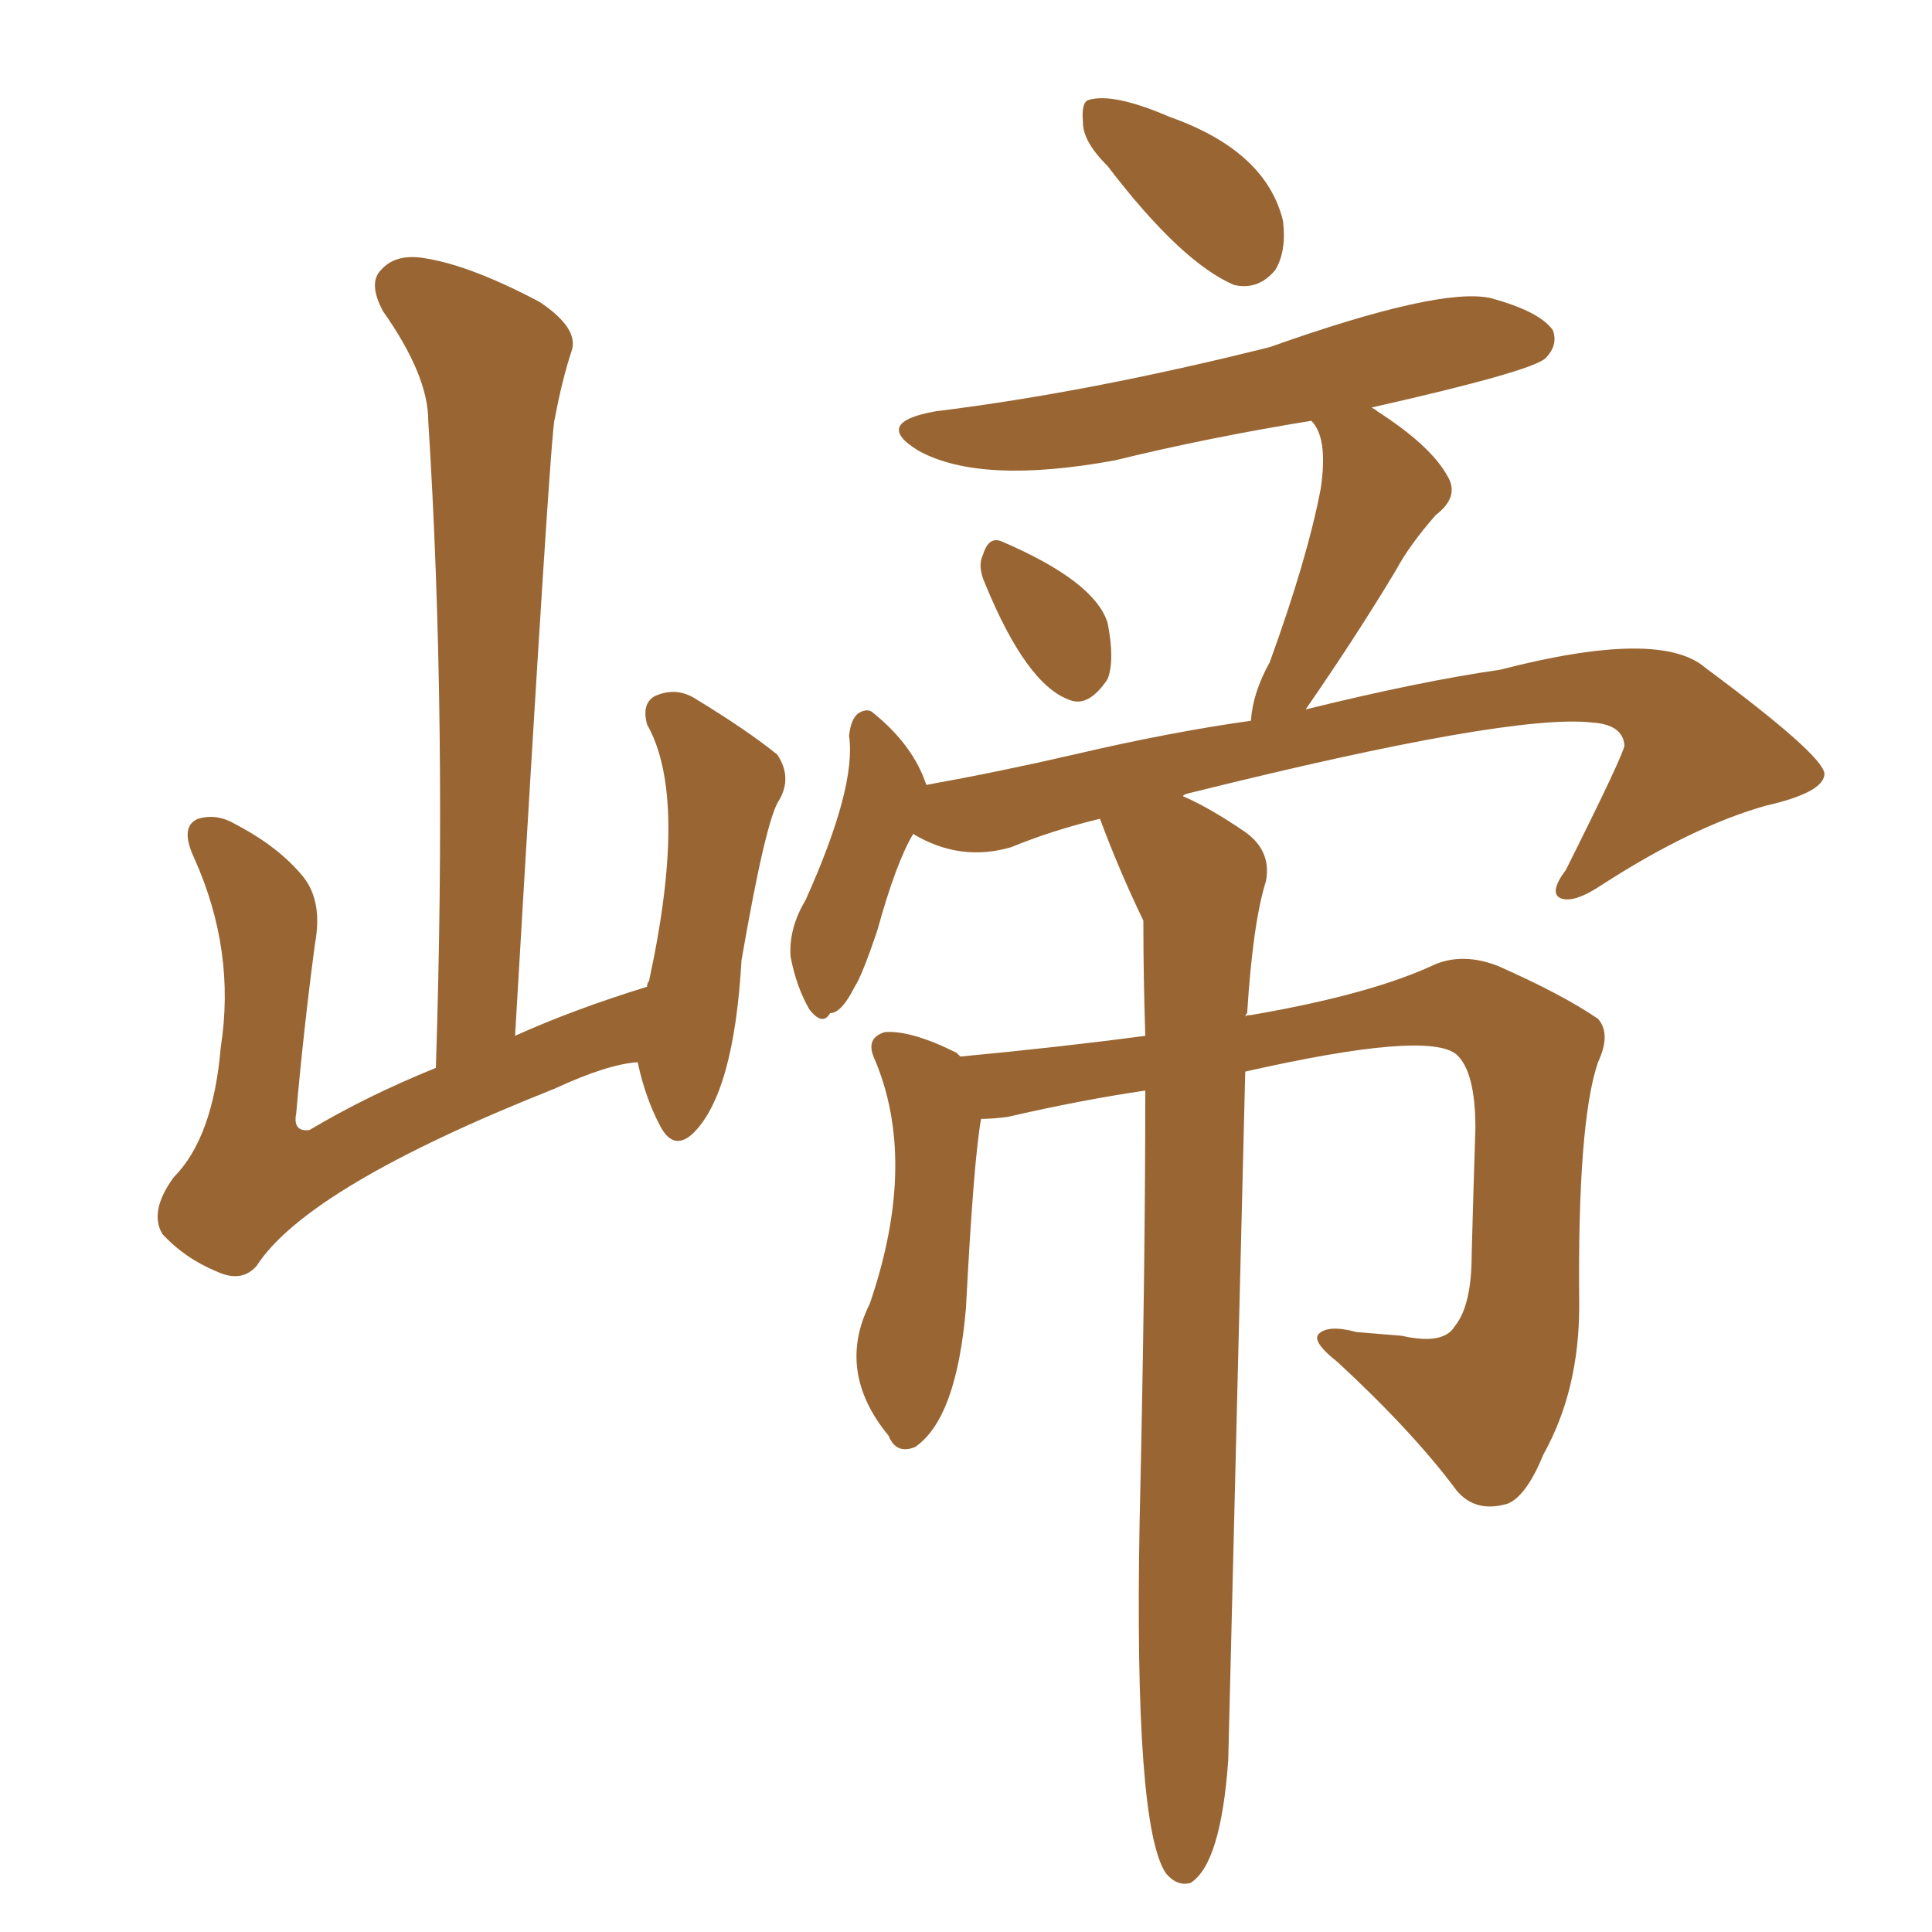 <svg xmlns="http://www.w3.org/2000/svg" xmlns:xlink="http://www.w3.org/1999/xlink" width="150" height="150"><path fill="#996633" padding="10" d="M49.51 82.47L49.51 82.47Q47.17 82.62 43.07 84.52L43.07 84.52Q23.88 92.14 19.92 98.29L19.92 98.29Q18.75 99.61 16.85 98.73L16.85 98.73Q14.36 97.71 12.60 95.80L12.60 95.80Q11.57 94.04 13.48 91.41L13.48 91.41Q16.55 88.33 17.14 81.30L17.14 81.30Q18.31 73.83 15.09 66.65L15.09 66.65Q13.92 64.16 15.38 63.57L15.38 63.57Q16.85 63.13 18.31 64.01L18.31 64.01Q21.68 65.77 23.58 68.12L23.58 68.12Q25.05 70.02 24.46 73.24L24.46 73.24Q23.58 79.83 23.00 86.43L23.00 86.43Q22.71 87.89 24.02 87.74L24.02 87.74Q28.42 85.11 33.84 82.91L33.84 82.91Q34.72 55.96 33.25 32.67L33.25 32.67Q33.25 29.15 29.74 24.17L29.74 24.17Q28.56 21.97 29.59 20.95L29.59 20.95Q30.76 19.63 33.11 20.07L33.11 20.07Q36.62 20.65 41.89 23.44L41.89 23.44Q44.97 25.49 44.38 27.25L44.38 27.25Q43.65 29.44 43.07 32.52L43.07 32.52Q42.77 32.96 39.99 80.42L39.99 80.42Q44.53 78.37 50.24 76.61L50.24 76.61Q50.24 76.32 50.39 76.17L50.39 76.17Q53.47 61.96 50.24 56.25L50.24 56.25Q49.80 54.64 50.83 54.05L50.83 54.05Q52.44 53.32 53.91 54.20L53.91 54.20Q58.01 56.69 60.35 58.59L60.35 58.59Q61.52 60.35 60.50 62.11L60.50 62.11Q59.47 63.57 57.57 74.56L57.57 74.56Q56.98 84.96 53.76 88.04L53.76 88.04Q52.29 89.36 51.27 87.45L51.27 87.45Q50.10 85.25 49.51 82.47ZM85.99 12.89L85.99 12.89Q84.08 10.99 84.08 9.52L84.08 9.52Q83.94 7.91 84.52 7.76L84.52 7.76Q86.43 7.18 90.82 9.08L90.82 9.08Q98.29 11.72 99.61 17.14L99.61 17.14Q99.90 19.48 99.02 20.95L99.02 20.95Q97.71 22.56 95.80 22.12L95.80 22.12Q91.70 20.36 85.99 12.89ZM76.46 45.26L76.46 45.26Q75.88 43.95 76.32 43.07L76.32 43.07Q76.76 41.60 77.78 42.04L77.78 42.04Q84.96 45.12 85.99 48.34L85.99 48.34Q86.57 51.27 85.99 52.73L85.99 52.73Q84.52 54.93 83.06 54.35L83.06 54.35Q79.69 53.17 76.46 45.26ZM88.92 84.67L88.92 84.67L88.92 84.67Q83.94 85.40 78.22 86.72L78.22 86.72Q77.05 86.87 76.17 86.87L76.17 86.87Q75.59 90.09 75 101.51L75 101.51Q74.27 110.16 71.04 112.35L71.04 112.35Q69.58 112.94 68.99 111.47L68.99 111.47Q64.89 106.49 67.53 101.22L67.53 101.22Q71.34 90.09 67.82 82.03L67.82 82.03Q67.24 80.57 68.70 80.13L68.70 80.13Q70.75 79.98 74.27 81.74L74.27 81.74Q74.41 81.88 74.56 82.03L74.56 82.03Q82.32 81.30 88.92 80.42L88.92 80.42Q88.77 75.88 88.77 71.48L88.77 71.48Q86.87 67.53 85.40 63.57L85.40 63.57Q81.74 64.45 78.52 65.77L78.52 65.77Q74.56 66.94 70.90 64.75L70.90 64.75Q69.58 66.94 68.12 72.22L68.12 72.22Q66.94 75.73 66.36 76.61L66.36 76.61Q65.33 78.66 64.45 78.66L64.45 78.66Q63.87 79.69 62.84 78.37L62.84 78.37Q61.82 76.61 61.38 74.27L61.38 74.27Q61.23 72.07 62.55 69.87L62.55 69.87Q66.50 61.08 65.92 57.13L65.92 57.13Q66.06 55.81 66.65 55.37L66.65 55.37Q67.38 54.93 67.82 55.37L67.82 55.37Q70.90 57.86 71.92 60.94L71.92 60.94Q77.64 59.91 83.35 58.59L83.35 58.59Q90.82 56.84 97.12 55.96L97.12 55.96Q97.27 53.76 98.58 51.42L98.58 51.42Q101.51 43.36 102.54 37.94L102.54 37.94Q103.13 33.98 101.81 32.67L101.81 32.67Q93.75 33.98 86.57 35.74L86.57 35.74Q76.17 37.65 71.34 35.01L71.34 35.01Q67.68 32.81 72.66 31.93L72.66 31.93Q84.52 30.47 98.58 26.95L98.58 26.95Q111.77 22.27 115.72 23.14L115.72 23.14Q119.53 24.17 120.56 25.63L120.56 25.63Q121.00 26.81 119.97 27.83L119.97 27.83Q118.80 28.86 106.49 31.64L106.49 31.64Q106.79 31.79 106.93 31.93L106.93 31.93Q111.04 34.57 112.35 36.91L112.35 36.91Q113.38 38.53 111.47 39.99L111.47 39.99Q109.42 42.33 108.40 44.24L108.40 44.24Q105.32 49.37 101.37 55.08L101.37 55.08Q110.30 52.88 116.46 52.00L116.46 52.00Q128.91 48.78 132.42 51.86L132.42 51.86Q141.50 58.59 141.65 60.06L141.65 60.06Q141.65 61.52 137.11 62.55L137.11 62.55Q131.40 64.16 124.37 68.70L124.37 68.70Q122.17 70.17 121.14 69.73L121.14 69.73Q120.26 69.29 121.58 67.53L121.58 67.53Q126.12 58.45 126.12 57.86L126.12 57.86Q125.98 56.25 123.63 56.10L123.63 56.10Q117.33 55.37 92.58 61.52L92.58 61.52Q91.85 61.67 91.85 61.82L91.85 61.82Q93.90 62.70 96.68 64.60L96.68 64.60Q98.73 66.06 98.29 68.41L98.29 68.41Q97.27 71.63 96.83 78.66L96.83 78.66Q96.68 78.81 96.68 78.96L96.68 78.96Q96.68 78.81 97.12 78.81L97.12 78.81Q106.49 77.20 111.47 74.85L111.47 74.85Q113.67 73.97 116.31 75L116.31 75Q121.29 77.20 124.07 79.10L124.07 79.10Q125.10 80.27 124.07 82.47L124.07 82.47Q122.46 87.16 122.61 101.37L122.61 101.37Q122.61 107.96 119.82 112.94L119.82 112.94Q118.51 116.16 117.04 116.75L117.04 116.75Q114.55 117.48 113.09 115.72L113.09 115.72Q109.72 111.18 103.86 105.76L103.86 105.76Q101.81 104.15 102.39 103.56L102.39 103.56Q103.13 102.83 105.32 103.42L105.32 103.42Q107.08 103.56 108.84 103.71L108.84 103.71Q112.06 104.44 112.94 102.98L112.94 102.98Q114.26 101.37 114.26 97.41L114.26 97.41Q114.40 92.14 114.55 87.60L114.55 87.60Q114.55 83.20 113.09 81.88L113.09 81.88Q110.89 79.98 96.68 83.20L96.68 83.20Q95.36 136.52 95.36 136.67L95.36 136.67Q94.78 144.73 92.43 146.19L92.43 146.19Q91.41 146.48 90.53 145.46L90.53 145.46Q88.04 141.80 88.48 118.07L88.48 118.07Q88.92 98.88 88.92 84.67Z"/></svg>